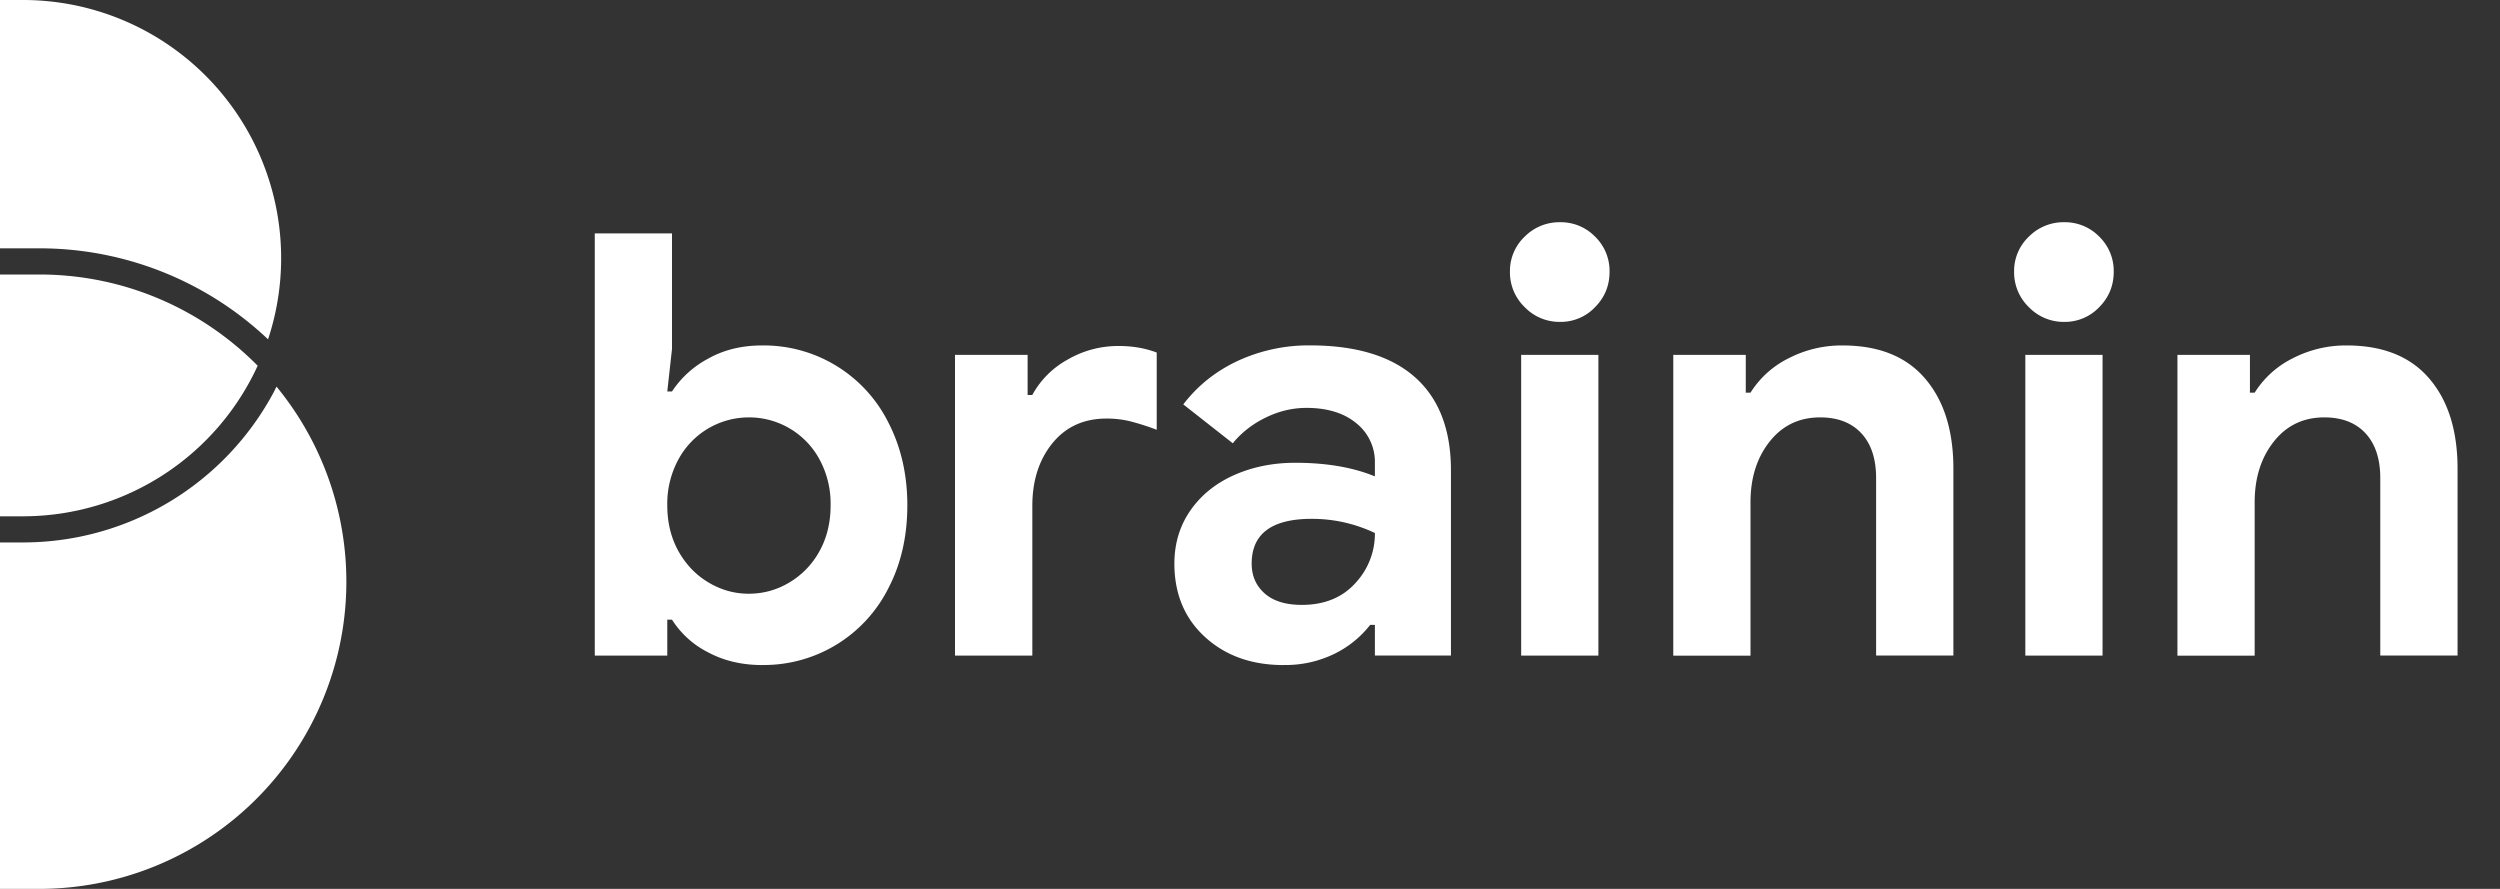 <svg width="45" height="16" xmlns="http://www.w3.org/2000/svg"><rect width="100%" height="100%" fill="#333333" stroke="none"/><g fill="#FFF" fill-rule="evenodd"><g fill-rule="nonzero"><path d="M4.977 6.959A5.53 5.53 0 01.706 16H0V9.764h.412a5.117 5.117 0 004.518-2.71zM.412 0a4.647 4.647 0 014.413 6.108A5.98 5.98 0 00.705 4.47H0V0z"/><path d="M0 4.941h.706c1.538 0 2.93.628 3.932 1.642A4.648 4.648 0 01.47 9.293l-.058.001H0V4.941h.706H0z"/></g><path d="M13.72 11.971c-.368 0-.695-.078-.982-.233a1.65 1.65 0 01-.642-.584h-.085v.647h-1.305v-7.6h1.39v2.081l-.085.764h.085a1.78 1.78 0 01.648-.589c.283-.16.608-.239.976-.239a2.506 2.506 0 012.272 1.39c.226.44.34.935.34 1.487 0 .559-.114 1.056-.34 1.49a2.506 2.506 0 01-2.271 1.385zm-.244-1.284c.262 0 .506-.067.732-.202a1.48 1.48 0 00.542-.562c.134-.241.201-.517.201-.828a1.67 1.67 0 00-.201-.828 1.44 1.44 0 00-1.274-.754 1.44 1.44 0 00-1.263.754 1.67 1.67 0 00-.202.828c0 .311.068.587.202.828.135.24.315.428.541.562.227.135.467.202.722.202zm3.715-4.299h1.306v.722h.084a1.6 1.6 0 01.627-.632 1.81 1.81 0 01.934-.25c.247 0 .474.04.679.118v1.39a4.507 4.507 0 00-.483-.154 1.77 1.77 0 00-.42-.048c-.41 0-.735.149-.976.446-.24.297-.36.672-.36 1.125v2.696H17.19V6.388zm5.912 5.583c-.573 0-1.044-.168-1.412-.504-.368-.336-.552-.777-.552-1.322 0-.36.096-.679.287-.955.191-.276.453-.488.785-.637.333-.148.7-.223 1.104-.223.56 0 1.037.082 1.433.245V8.34a.89.89 0 00-.334-.722c-.223-.184-.522-.276-.897-.276-.255 0-.5.059-.738.176-.237.116-.433.27-.589.461l-.891-.7c.261-.34.59-.602.987-.786a3.037 3.037 0 011.295-.276c.827 0 1.457.191 1.889.573.431.383.647.942.647 1.677V11.8h-1.369v-.552h-.085a1.842 1.842 0 01-.642.52 2.004 2.004 0 01-.918.202zm.329-1.083c.403 0 .724-.129.96-.387a1.3 1.3 0 00.356-.907c-.36-.17-.74-.255-1.136-.255-.721 0-1.082.269-1.082.806 0 .22.078.398.233.536.156.138.379.207.669.207zm4.649-5.094a.869.869 0 01-.637-.266.869.869 0 01-.265-.636.85.85 0 01.265-.632.877.877 0 01.637-.26.86.86 0 01.631.26.86.86 0 01.26.632c0 .247-.086.46-.26.636a.851.851 0 01-.631.266zm-.7.594h1.39v5.413h-1.39V6.388zm2.738 0h1.305v.68h.085a1.7 1.7 0 01.69-.621 2.08 2.08 0 01.966-.229c.651 0 1.146.198 1.486.595.34.396.51.937.51 1.624V11.8H33.77V8.606c0-.346-.088-.615-.265-.806-.177-.191-.425-.287-.743-.287-.375 0-.678.145-.908.435-.23.29-.345.655-.345 1.094v2.76h-1.39V6.387zm7.037-.594a.869.869 0 01-.637-.266.869.869 0 01-.265-.636.85.85 0 01.265-.632.877.877 0 01.637-.26.86.86 0 01.631.26.86.86 0 01.26.632c0 .247-.086.46-.26.636a.851.851 0 01-.631.266zm-.7.594h1.39v5.413h-1.39V6.388zm2.738 0h1.305v.68h.085a1.7 1.7 0 01.69-.621 2.08 2.08 0 01.966-.229c.65 0 1.146.198 1.486.595.34.396.51.937.51 1.624V11.8h-1.391V8.606c0-.346-.089-.615-.265-.806-.177-.191-.425-.287-.743-.287-.375 0-.678.145-.908.435-.23.29-.345.655-.345 1.094v2.76h-1.39V6.387z"/></g></svg>